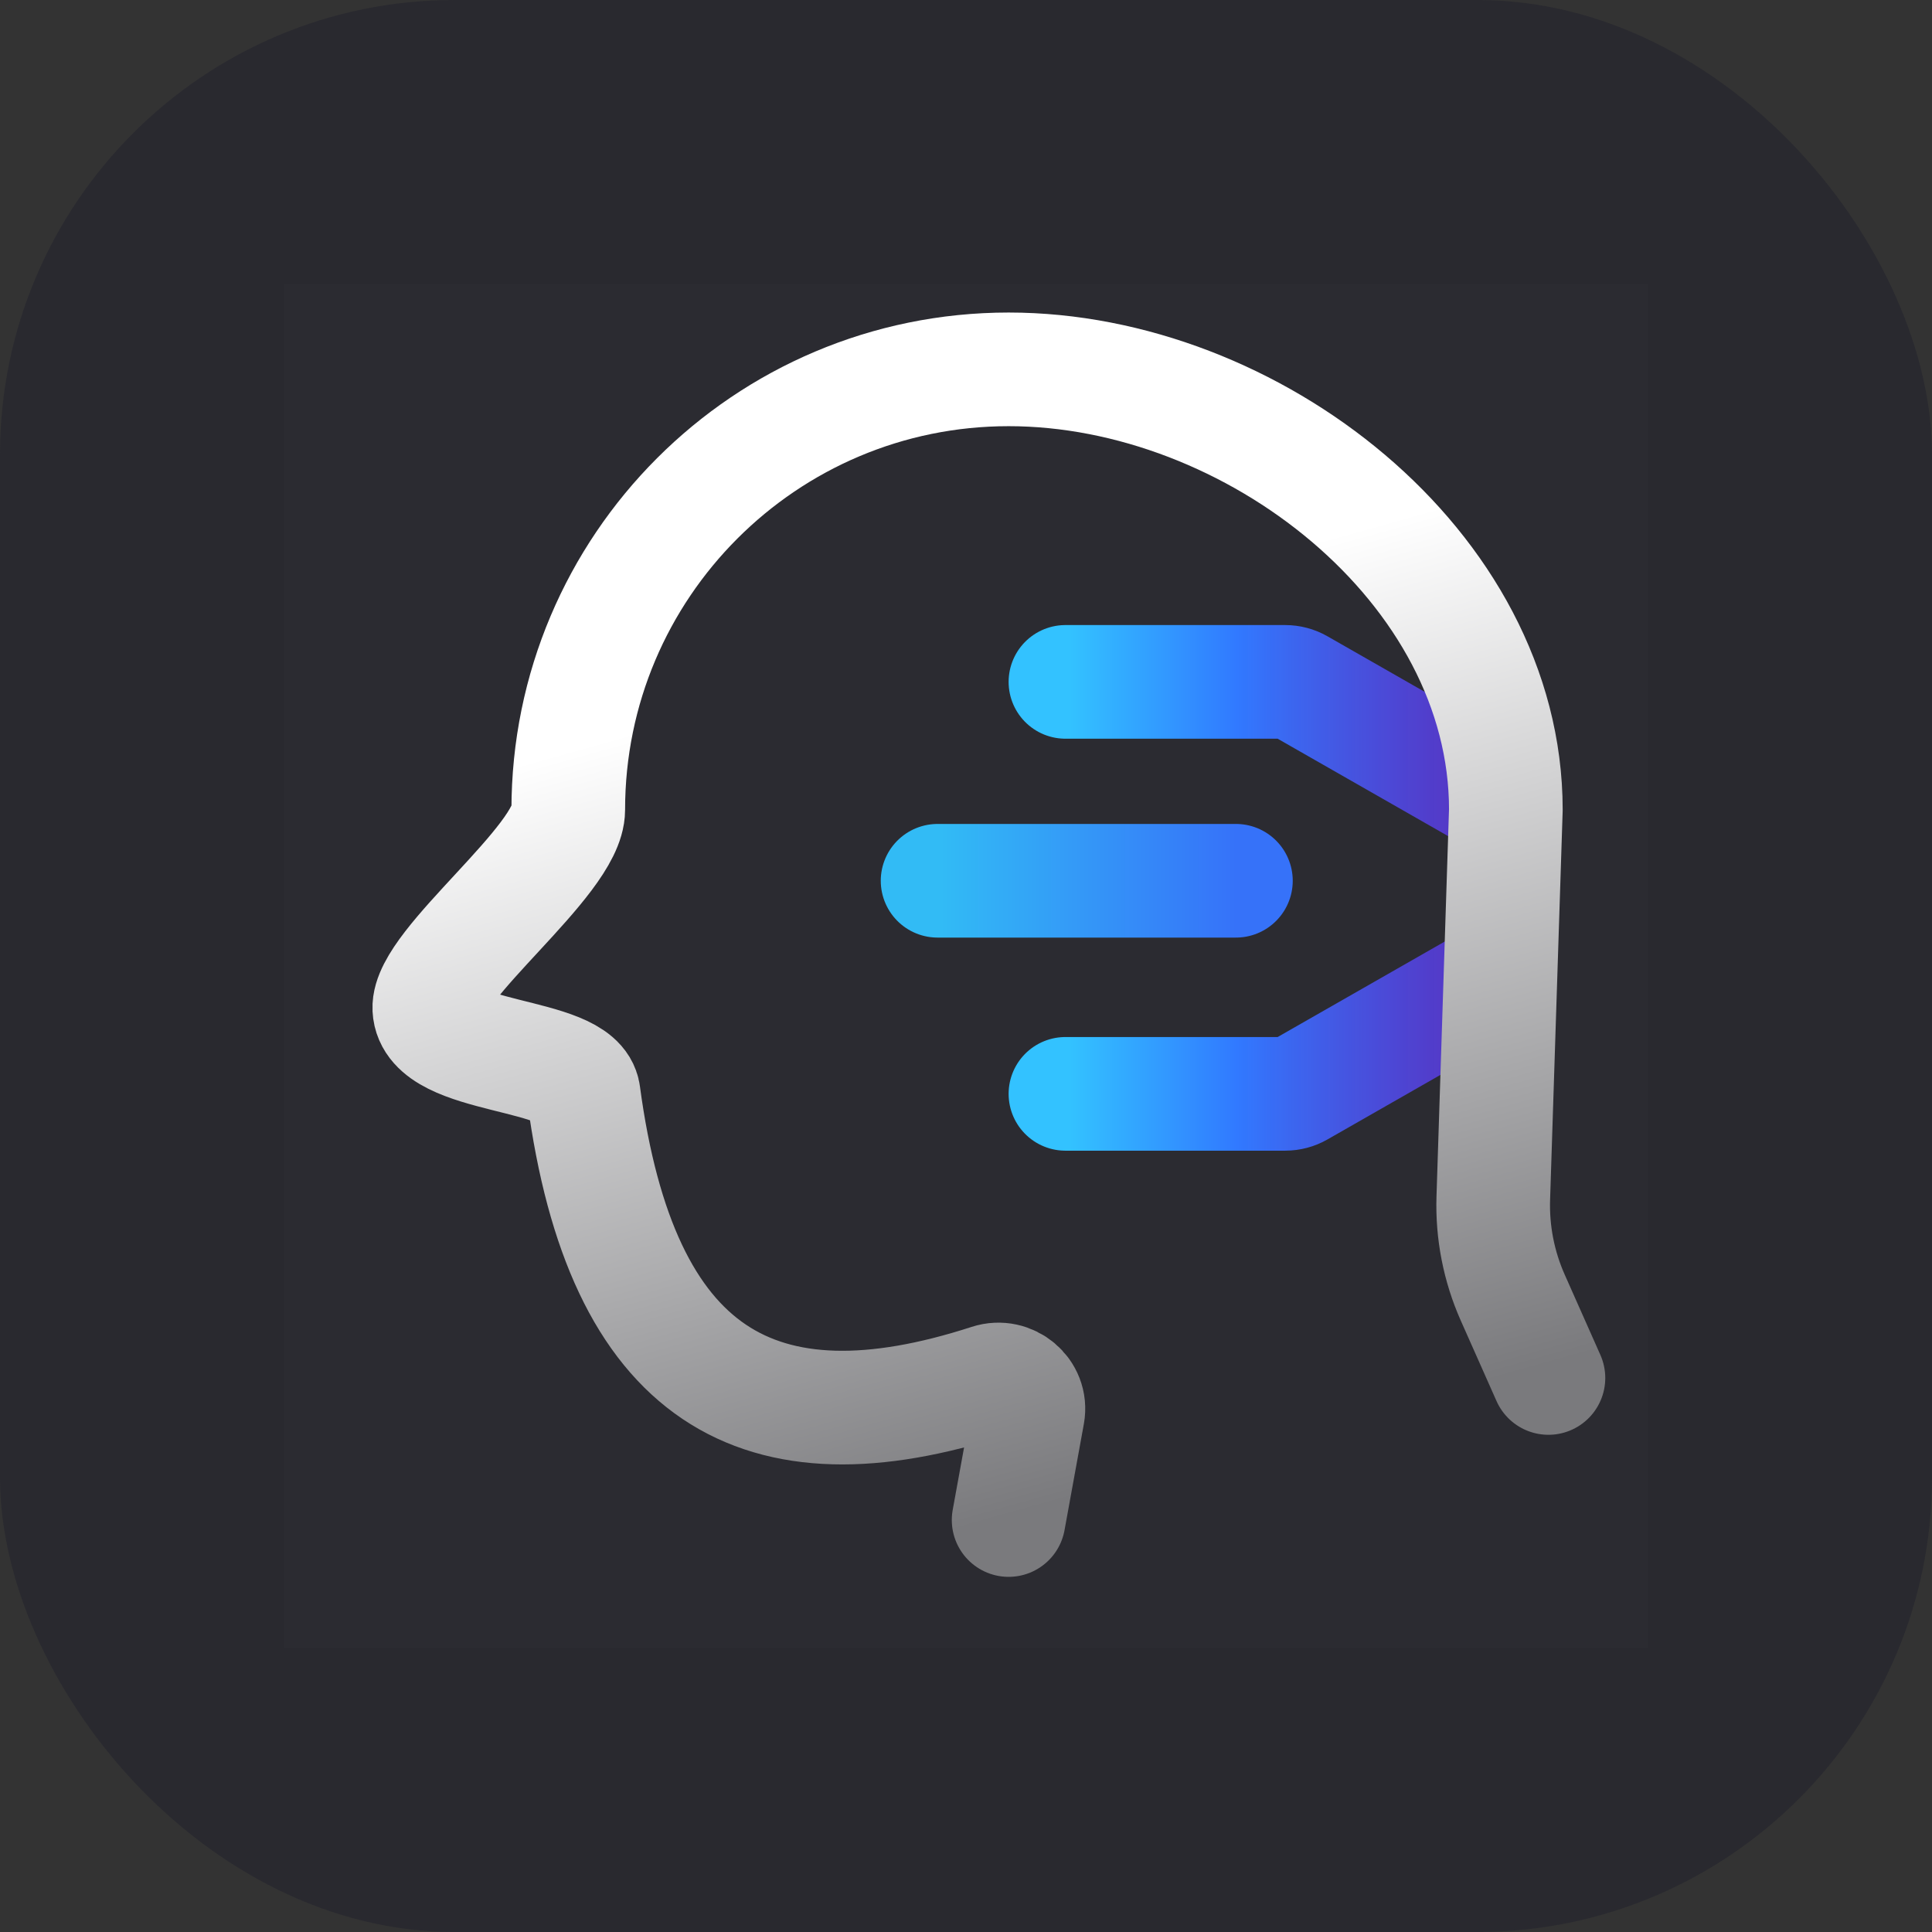 <svg width="68" height="68" viewBox="0 0 68 68" fill="none" xmlns="http://www.w3.org/2000/svg">
<rect x="0" y="0" width="68" height="68" fill="#333333" stroke="none"/>
<g id="technology">
<g id="technology_2">
<rect id="&#231;&#159;&#169;&#229;&#189;&#162;" width="68" height="68" rx="16" fill="#29292F"/>
<g id="&#231;&#188;&#150;&#231;&#187;&#132; 28">
<rect id="&#231;&#159;&#169;&#229;&#189;&#162;_2" opacity="0.01" x="10" y="10" width="48" height="48" fill="white"/>
<g id="&#231;&#188;&#150;&#231;&#187;&#132;">
<g id="Group 15">
<path id="Vector 2" d="M52.5 28L45.731 24.132C45.58 24.045 45.408 24 45.234 24H37.5" stroke="url(#paint0_linear_86_182)" stroke-width="4" stroke-linecap="round" stroke-linejoin="round"/>
<path id="Vector 3" d="M52.5 34.5L45.731 38.368C45.58 38.455 45.408 38.5 45.234 38.5H37.5" stroke="url(#paint1_linear_86_182)" stroke-width="4" stroke-linecap="round" stroke-linejoin="round"/>
<path id="Vector 4" d="M43.5 31H33" stroke="url(#paint2_linear_86_182)" stroke-width="4" stroke-linecap="round" stroke-linejoin="round"/>
<path id="Ellipse 14" d="M35.5 53.5L36.18 49.763C36.32 48.993 35.558 48.364 34.814 48.605C26.703 51.234 21.877 48.483 20.541 38.5C20.34 36.999 15.198 37.334 15.11 35.5C15.036 33.955 20.001 30.29 20.001 28.5C20.001 19.94 26.94 13 35.501 13C44.061 13 53.001 19.94 53.001 28.5L52.559 42.168C52.52 43.374 52.755 44.573 53.245 45.675L54.5 48.5" stroke="url(#paint3_linear_86_182)" stroke-width="4" stroke-linecap="round" stroke-linejoin="round"/>
</g>
</g>
</g>
</g>
</g>
<defs>
<linearGradient id="paint0_linear_86_182" x1="37.655" y1="27.979" x2="52.5" y2="27.979" gradientUnits="userSpaceOnUse">
<stop stop-color="#33C2FF"/>
<stop offset="0.397" stop-color="#3179FF"/>
<stop offset="0.933" stop-color="#6038E8" stop-opacity="0.8"/>
</linearGradient>
<linearGradient id="paint1_linear_86_182" x1="37.655" y1="34.521" x2="52.5" y2="34.521" gradientUnits="userSpaceOnUse">
<stop stop-color="#33C2FF"/>
<stop offset="0.397" stop-color="#3179FF"/>
<stop offset="0.933" stop-color="#6038E8" stop-opacity="0.8"/>
</linearGradient>
<linearGradient id="paint2_linear_86_182" x1="33.108" y1="31.995" x2="43.5" y2="31.995" gradientUnits="userSpaceOnUse">
<stop stop-color="#32BBF5"/>
<stop offset="1" stop-color="#3672F9"/>
</linearGradient>
<linearGradient id="paint3_linear_86_182" x1="26" y1="18" x2="36.766" y2="56.446" gradientUnits="userSpaceOnUse">
<stop offset="0.162" stop-color="white"/>
<stop offset="0.917" stop-color="#7A7A7D"/>
</linearGradient>
</defs>
</svg>
